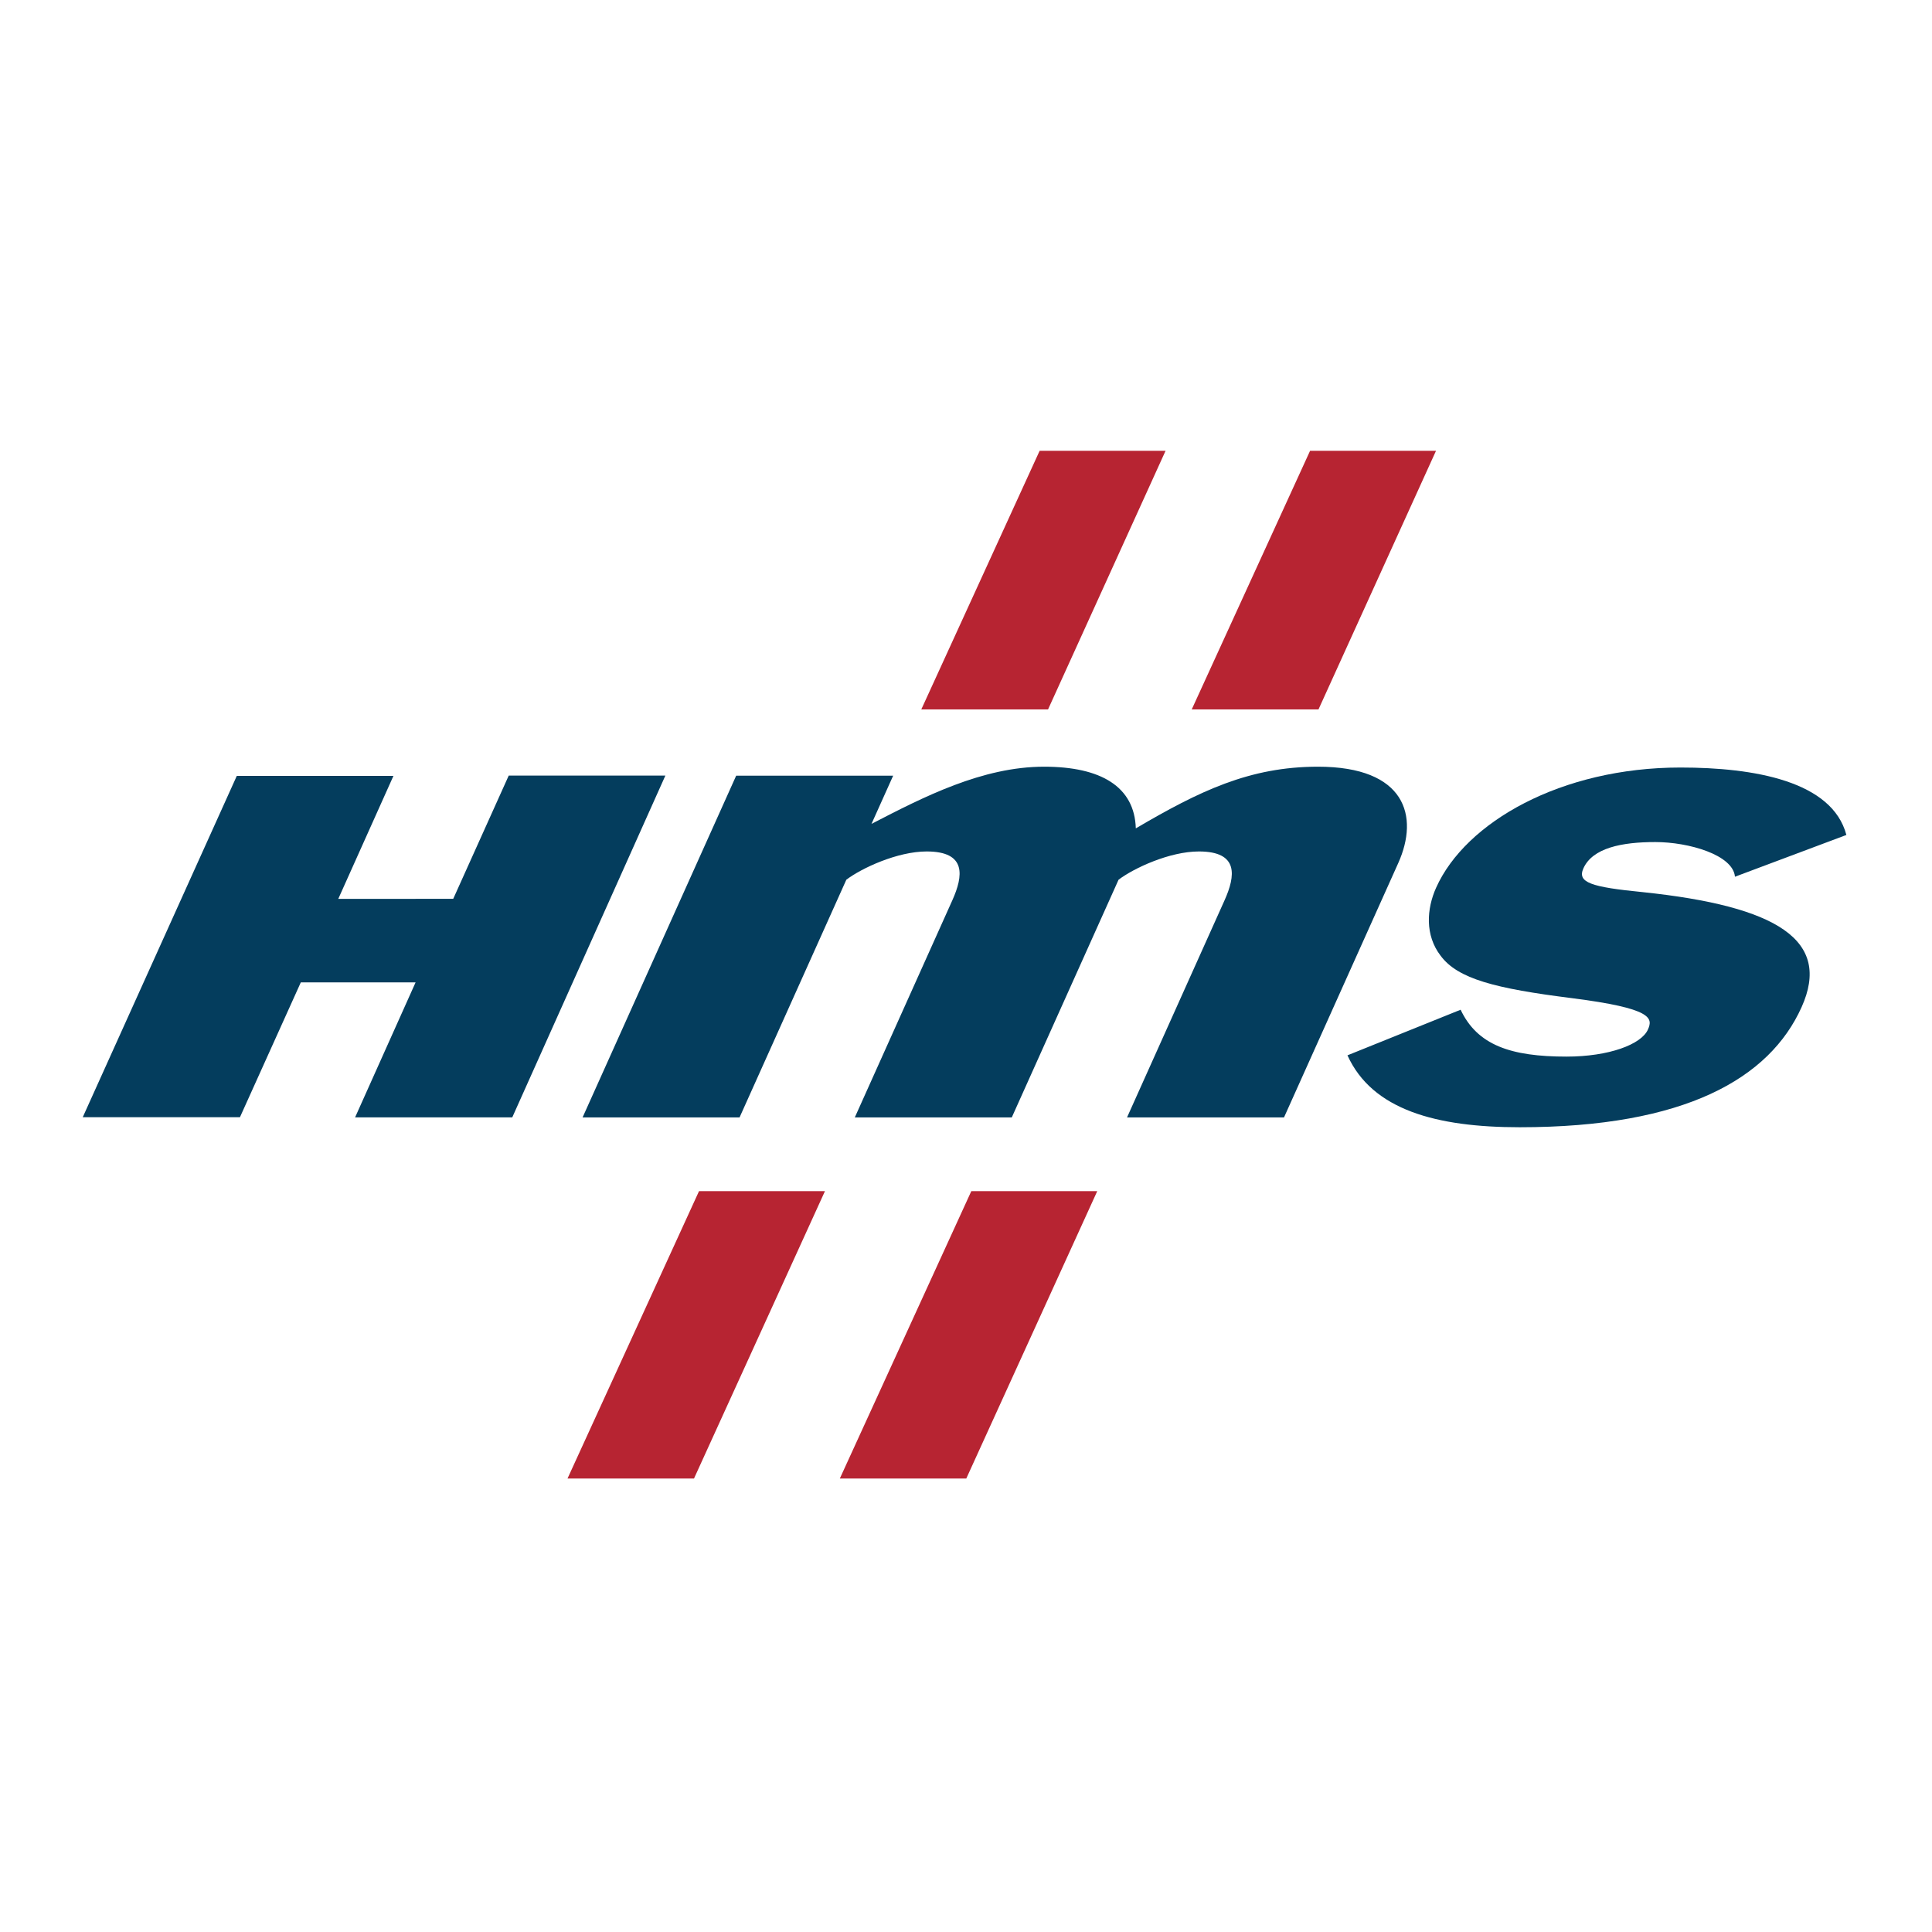 <?xml version="1.0" encoding="UTF-8" standalone="no"?><!DOCTYPE svg PUBLIC "-//W3C//DTD SVG 1.1//EN" "http://www.w3.org/Graphics/SVG/1.1/DTD/svg11.dtd"><svg width="100%" height="100%" viewBox="0 0 591 591" version="1.1" xmlns="http://www.w3.org/2000/svg" xmlns:xlink="http://www.w3.org/1999/xlink" xml:space="preserve" xmlns:serif="http://www.serif.com/" style="fill-rule:evenodd;clip-rule:evenodd;stroke-linejoin:round;stroke-miterlimit:2;"><g id="Lager_2"><path d="M225.195,237.289l48.02,-0l-6.621,14.735c15.966,-8.256 33.911,-17.491 52.804,-17.491c17.369,0 27.664,6.096 28.047,18.863c19.428,-11.394 34.779,-18.863 55.721,-18.863c26.816,0 31.004,15.129 24.565,29.47l-34.95,77.814l-48.02,-0l29.833,-66.419c3.351,-7.469 4.411,-14.937 -7.852,-14.937c-8.942,-0 -19.922,5.107 -24.575,8.649l-32.659,72.707l-48.021,-0l29.834,-66.419c3.351,-7.469 4.41,-14.937 -7.852,-14.937c-8.942,-0 -19.923,5.107 -24.575,8.649l-32.66,72.707l-48.02,-0l46.981,-104.528Z" style="fill:#043d5d;fill-rule:nonzero;"/><path d="M446.806,308.875c5.107,10.809 15.27,14.341 32.377,14.341c13.029,0 22.88,-3.734 24.908,-8.255c1.595,-3.533 1.383,-6.49 -23.253,-9.629c-23.455,-2.947 -34.9,-5.894 -40.148,-12.969c-4.834,-6.287 -4.289,-14.341 -1.372,-20.831c9.002,-20.043 38.22,-36.746 74.735,-36.746c22.476,-0 46.415,4.127 50.755,20.629l-34.082,12.777c-0.576,-6.681 -14.13,-10.607 -24.354,-10.607c-10.213,-0 -19.186,1.766 -22.011,8.053c-1.938,4.32 2.291,5.703 18.186,7.267c41.228,4.32 57.75,14.735 48.565,35.173c-9.799,21.809 -35.667,36.746 -86.23,36.746c-25.544,0 -45.124,-5.308 -52.693,-22.001l34.617,-13.948Z" style="fill:#043d5d;fill-rule:nonzero;"/><path d="M155.617,237.258l-16.976,37.696l-35.162,0.01l16.874,-37.615l-47.919,0l-47.122,104.407l48.091,0l18.611,-41.238l35.112,0l-18.5,41.279l48.081,-0l46.829,-104.539l-47.919,0Z" style="fill:#043d5d;fill-rule:nonzero;"/><path d="M213.83,364.374l-40.228,87.905l38.694,0l40.058,-87.905l-38.524,-0Z" style="fill:#b72432;fill-rule:nonzero;"/><path d="M295.59,452.279l40.057,-87.905l-38.523,-0l-40.219,87.905l38.685,0Z" style="fill:#b72432;fill-rule:nonzero;"/><path d="M318.026,137.897l-36.202,79.116l38.775,-0l35.95,-79.116l-38.523,0Z" style="fill:#b72432;fill-rule:nonzero;"/><path d="M400.754,137.897l-36.202,79.116l38.776,-0l35.949,-79.116l-38.523,0Z" style="fill:#b72432;fill-rule:nonzero;"/></g></svg>